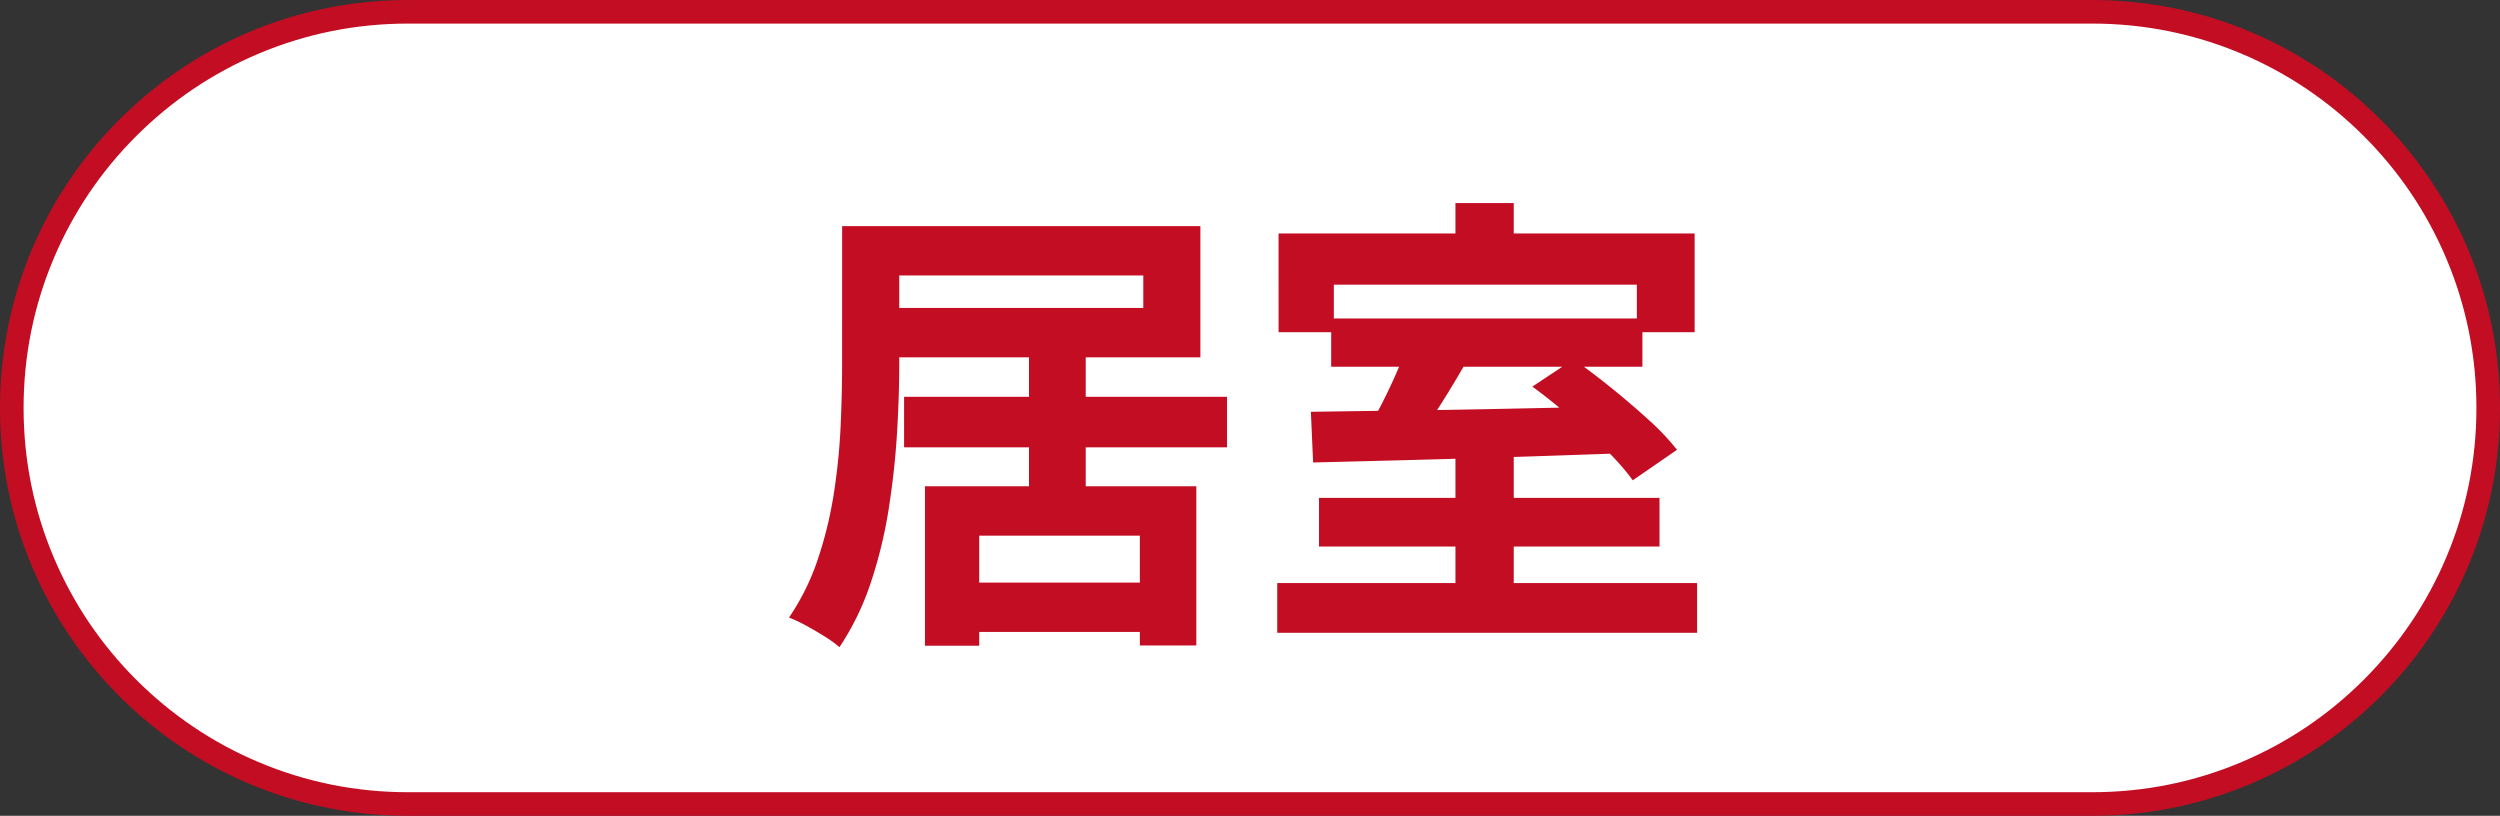 <svg height="69.176" viewBox="0 0 211.992 69.176" width="211.992" xmlns="http://www.w3.org/2000/svg"><rect x="0" y="0" width="211.992" height="69.176" fill="#333333" stroke="none"/><g fill="#fff"><path d="m177.405 68.177h-142.816c-4.535 0-8.934-.888-13.074-2.639-4-1.692-7.592-4.114-10.677-7.199-3.085-3.085-5.507-6.677-7.199-10.677-1.751-4.14-2.639-8.539-2.639-13.074 0-4.535.888-8.934 2.639-13.074 1.692-4 4.114-7.592 7.199-10.677 3.085-3.085 6.677-5.507 10.677-7.199 4.14-1.751 8.539-2.639 13.074-2.639h142.816c4.535 0 8.934.888 13.074 2.639 4 1.692 7.592 4.114 10.677 7.199 3.085 3.085 5.507 6.677 7.199 10.677 1.751 4.14 2.639 8.539 2.639 13.074 0 4.535-.888 8.933-2.639 13.074-1.692 4-4.114 7.592-7.199 10.677-3.085 3.085-6.677 5.507-10.677 7.199-4.14 1.751-8.539 2.639-13.074 2.639z"/><path d="m34.588 2c-4.4 0-8.668.861-12.684 2.56-3.88 1.641-7.366 3.991-10.359 6.985-2.994 2.993-5.344 6.479-6.985 10.359-1.699 4.016-2.56 8.284-2.56 12.684 0 4.4.861 8.668 2.56 12.684 1.641 3.88 3.991 7.366 6.985 10.359 2.993 2.993 6.479 5.344 10.359 6.985 4.016 1.699 8.284 2.56 12.684 2.56h142.816c4.4 0 8.668-.861 12.684-2.56 3.88-1.641 7.366-3.991 10.359-6.985 2.994-2.993 5.344-6.479 6.985-10.359 1.699-4.016 2.56-8.284 2.56-12.684 0-4.4-.861-8.668-2.56-12.684-1.641-3.88-3.991-7.366-6.985-10.359-2.993-2.994-6.479-5.344-10.359-6.985-4.016-1.699-8.284-2.56-12.684-2.56zm0-2h142.816c19.103 0 34.588 15.486 34.588 34.588 0 19.103-15.486 34.588-34.588 34.588h-142.816c-19.103 0-34.588-15.486-34.588-34.588 0-19.103 15.486-34.588 34.588-34.588z" fill="#c30d23"/></g><path d="m-34.589-32h4.842v11.769q0 2.627-.187 5.748t-.694 6.377a38.765 38.765 0 0 1 -1.52 6.3 22.825 22.825 0 0 1 -2.667 5.506 9.757 9.757 0 0 0 -1.232-.891q-.777-.49-1.6-.937a11.671 11.671 0 0 0 -1.448-.684 20.171 20.171 0 0 0 2.463-5 33.819 33.819 0 0 0 1.351-5.6 52.9 52.9 0 0 0 .564-5.642q.124-2.771.124-5.18zm3.314 0h27.064v11.12h-27.063v-4.186h22.222v-2.751h-22.222zm1.938 14.468h27.383v4.289h-27.383zm3.886 15.756h18.3v4.184h-18.3zm6.707-19.408h4.81v12.9h-4.81zm-8.822 11.241h23.01v13.5h-4.788v-9.314h-13.622v9.337h-4.6zm44.983-2.663h4.944v12.487h-4.944zm-10.537-11.565h26.391v4.093h-26.391zm-4.574 22.436h35.6v4.217h-35.6zm3.542-7.224h28.874v4.124h-28.874zm7.452-12.847 5.1 1.206q-.755 1.324-1.581 2.672t-1.619 2.528q-.792 1.181-1.48 2.123l-3.929-1.2q.626-1.013 1.289-2.285t1.251-2.609q.59-1.329.969-2.435zm-8.141 5.547q3.364-.049 7.742-.106t9.235-.16l9.625-.2-.2 3.982q-4.679.169-9.441.322t-9.073.266q-4.311.113-7.7.193zm18.779-2.134 3.493-2.32q1.537 1.08 3.2 2.424t3.169 2.713a20.824 20.824 0 0 1 2.406 2.538l-3.751 2.587a20.438 20.438 0 0 0 -2.23-2.542q-1.417-1.4-3.072-2.831t-3.215-2.57zm-6.521-15.565h4.944v5.581h-4.944zm-15 2.575h35.283v8.374h-4.9v-4.031h-25.694v4.032h-4.686z" fill="#c30d23" transform="translate(106 51.178)"/></svg>